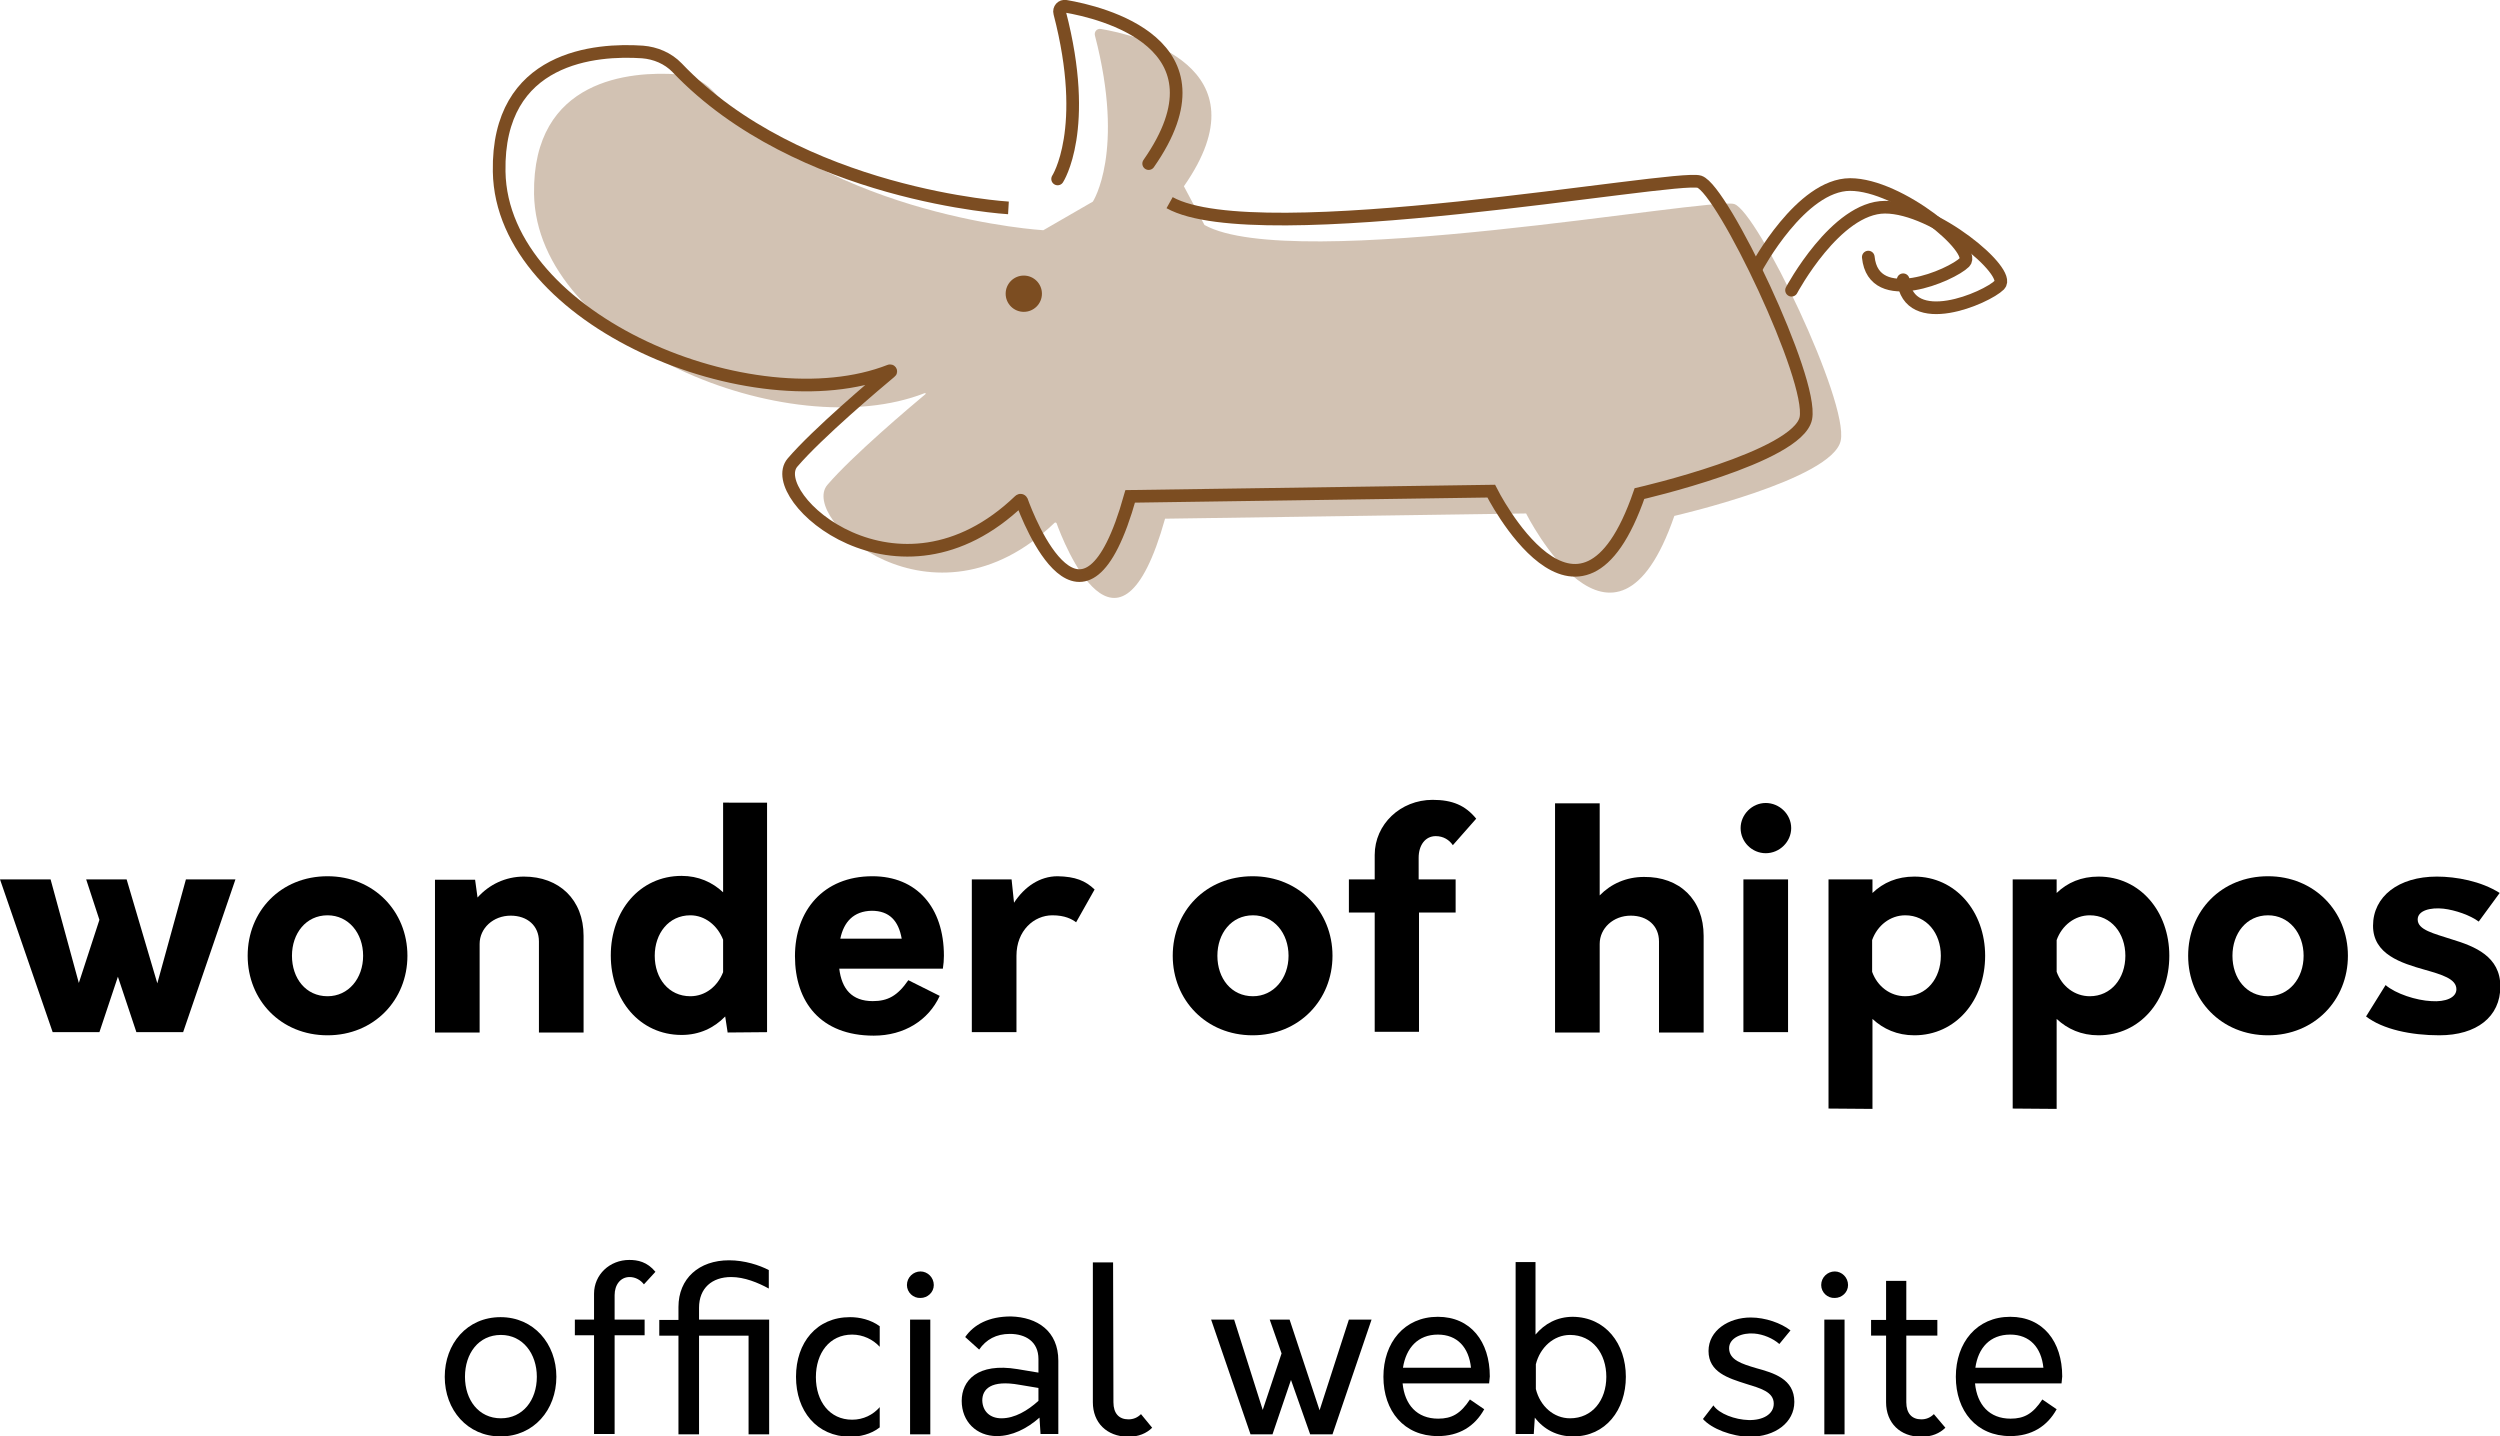 <?xml version="1.0" encoding="utf-8"?>
<!-- Generator: Adobe Illustrator 24.0.1, SVG Export Plug-In . SVG Version: 6.00 Build 0)  -->
<svg version="1.1" id="レイヤー_1" xmlns="http://www.w3.org/2000/svg" xmlns:xlink="http://www.w3.org/1999/xlink" x="0px"
	 y="0px" viewBox="0 0 71.67 41.18" style="enable-background:new 0 0 71.67 41.18;" xml:space="preserve">
<style type="text/css">
	.st0{fill:none;stroke:#7C4D22;stroke-width:0.363;stroke-linecap:round;stroke-miterlimit:10;}
	.st1{fill:none;stroke:#7C4D22;stroke-width:0.363;stroke-miterlimit:10;}
	.st2{fill:none;stroke:#231815;stroke-width:0.363;stroke-miterlimit:10;}
	.st3{fill:#7C4D22;}
	.st4{opacity:0.34;fill:#7C4D22;}
</style>
<g>
	<path d="M6.75,25.21l-1.5,4.38H3.91l-0.53-1.59l-0.53,1.59H1.51L0,25.21h1.45l0.81,2.97l0.59-1.81l-0.38-1.16h1.16l0.88,2.98
		l0.82-2.98H6.75z"/>
	<path d="M7.1,27.4c0-1.28,0.95-2.28,2.29-2.28c1.32,0,2.29,1,2.29,2.28c0,1.27-0.96,2.28-2.29,2.28C8.05,29.68,7.1,28.67,7.1,27.4z
		 M10.41,27.4c0-0.65-0.42-1.16-1.02-1.16c-0.62,0-1.02,0.52-1.02,1.16c0,0.65,0.4,1.16,1.02,1.16
		C9.99,28.56,10.41,28.05,10.41,27.4z"/>
	<path d="M16.73,26.83v2.77h-1.28v-2.61c0-0.45-0.33-0.74-0.81-0.74c-0.5,0-0.89,0.36-0.89,0.81v2.54h-1.28v-4.38h1.15l0.07,0.51
		c0.33-0.37,0.8-0.6,1.33-0.6C16.03,25.13,16.73,25.79,16.73,26.83z"/>
	<path d="M21.99,23.02v6.57l-1.13,0.01l-0.07-0.46c-0.32,0.33-0.74,0.53-1.25,0.53c-1.2,0-2.03-1-2.03-2.28
		c0-1.28,0.83-2.28,2.03-2.28c0.48,0,0.88,0.18,1.19,0.47v-2.57H21.99z M20.73,27.87v-0.93c-0.16-0.41-0.52-0.7-0.94-0.7
		c-0.62,0-1.02,0.52-1.02,1.16c0,0.65,0.4,1.16,1.02,1.16C20.22,28.56,20.57,28.28,20.73,27.87z"/>
	<path d="M27.03,27.77h-2.97c0.07,0.58,0.36,0.93,0.96,0.93c0.43,0,0.71-0.15,1.02-0.6l0.9,0.45c-0.32,0.7-1.02,1.14-1.89,1.14
		c-1.53,0-2.26-0.97-2.26-2.28c0-1.3,0.81-2.29,2.22-2.29c1.27,0,2.05,0.89,2.05,2.28C27.06,27.52,27.05,27.64,27.03,27.77z
		 M24.09,26.91h1.76c-0.09-0.51-0.35-0.8-0.86-0.8C24.47,26.12,24.19,26.43,24.09,26.91z"/>
	<path d="M31.38,25.5l-0.53,0.94c-0.12-0.09-0.32-0.2-0.68-0.2c-0.53,0-1.03,0.44-1.03,1.16v2.19h-1.28v-4.38H29l0.07,0.67
		c0.3-0.46,0.74-0.76,1.25-0.76C30.83,25.13,31.12,25.25,31.38,25.5z"/>
	<path d="M33.62,27.4c0-1.28,0.95-2.28,2.29-2.28c1.32,0,2.29,1,2.29,2.28c0,1.27-0.96,2.28-2.29,2.28
		C34.58,29.68,33.62,28.67,33.62,27.4z M36.94,27.4c0-0.65-0.42-1.16-1.02-1.16c-0.62,0-1.02,0.52-1.02,1.16
		c0,0.65,0.4,1.16,1.02,1.16C36.51,28.56,36.94,28.05,36.94,27.4z"/>
	<path d="M40.68,25.21h1.05v0.95h-1.05v3.42h-1.27v-3.42h-0.74v-0.95h0.74v-0.7c0-0.88,0.74-1.58,1.66-1.58
		c0.57,0,0.94,0.16,1.25,0.54l-0.67,0.76c-0.1-0.15-0.27-0.26-0.49-0.26c-0.3,0-0.49,0.26-0.49,0.62V25.21z"/>
	<path d="M48.84,26.83v2.77h-1.28v-2.61c0-0.45-0.33-0.74-0.81-0.74c-0.5,0-0.89,0.36-0.89,0.81v2.54h-1.28v-6.57h1.28v2.64
		c0.32-0.33,0.76-0.53,1.27-0.53C48.15,25.13,48.84,25.79,48.84,26.83z"/>
	<path d="M49.9,23.74c0-0.39,0.33-0.72,0.72-0.72c0.39,0,0.73,0.32,0.73,0.72c0,0.39-0.33,0.72-0.73,0.72
		C50.23,24.46,49.9,24.14,49.9,23.74z M49.98,25.21h1.28v4.38h-1.28V25.21z"/>
	<path d="M56.91,27.4c0,1.28-0.84,2.28-2.03,2.28c-0.49,0-0.89-0.18-1.2-0.47v2.58l-1.26-0.01v-6.57h1.26v0.39
		c0.31-0.3,0.71-0.47,1.2-0.47C56.06,25.13,56.91,26.13,56.91,27.4z M55.64,27.4c0-0.65-0.41-1.16-1.02-1.16
		c-0.43,0-0.8,0.29-0.95,0.71v0.91c0.15,0.42,0.52,0.7,0.95,0.7C55.23,28.56,55.64,28.05,55.64,27.4z"/>
	<path d="M62.19,27.4c0,1.28-0.84,2.28-2.03,2.28c-0.49,0-0.89-0.18-1.2-0.47v2.58l-1.26-0.01v-6.57h1.26v0.39
		c0.31-0.3,0.71-0.47,1.2-0.47C61.35,25.13,62.19,26.13,62.19,27.4z M60.93,27.4c0-0.65-0.41-1.16-1.02-1.16
		c-0.43,0-0.8,0.29-0.95,0.71v0.91c0.15,0.42,0.52,0.7,0.95,0.7C60.52,28.56,60.93,28.05,60.93,27.4z"/>
	<path d="M62.73,27.4c0-1.28,0.95-2.28,2.29-2.28c1.32,0,2.29,1,2.29,2.28c0,1.27-0.96,2.28-2.29,2.28
		C63.68,29.68,62.73,28.67,62.73,27.4z M66.04,27.4c0-0.65-0.42-1.16-1.02-1.16c-0.62,0-1.02,0.52-1.02,1.16
		c0,0.65,0.4,1.16,1.02,1.16C65.62,28.56,66.04,28.05,66.04,27.4z"/>
	<path d="M67.83,29.14l0.56-0.9c0.29,0.25,0.88,0.44,1.31,0.46c0.41,0.03,0.72-0.1,0.72-0.34c0-0.3-0.42-0.42-0.91-0.56
		c-0.67-0.19-1.48-0.44-1.48-1.26c0-0.84,0.73-1.41,1.83-1.41c0.55,0,1.27,0.13,1.8,0.47l-0.6,0.82c-0.24-0.18-0.67-0.33-1.01-0.37
		c-0.37-0.04-0.74,0.05-0.74,0.31c0,0.3,0.46,0.4,0.98,0.57c0.66,0.2,1.39,0.49,1.39,1.35c0,0.87-0.68,1.4-1.75,1.4
		C69.12,29.68,68.31,29.51,67.83,29.14z"/>
</g>
<g>
	<path d="M12.75,39.47c0-0.95,0.64-1.71,1.6-1.71c0.95,0,1.6,0.76,1.6,1.71c0,0.95-0.65,1.71-1.6,1.71
		C13.4,41.18,12.75,40.42,12.75,39.47z M15.39,39.47c0-0.66-0.4-1.2-1.03-1.2c-0.64,0-1.03,0.53-1.03,1.2
		c0,0.66,0.39,1.19,1.03,1.19C14.99,40.66,15.39,40.14,15.39,39.47z"/>
	<path d="M17.62,37.83h0.86v0.45h-0.86v2.83h-0.59v-2.83h-0.55v-0.45h0.55v-0.74c0-0.55,0.45-0.97,1.01-0.97
		c0.24,0,0.51,0.05,0.75,0.34l-0.33,0.36c-0.09-0.12-0.24-0.21-0.41-0.21c-0.26,0-0.43,0.22-0.43,0.52V37.83z"/>
	<path d="M20.04,37.49v0.34h2.01v3.29h-0.59v-2.83h-1.42v2.83h-0.59v-2.83H18.9v-0.45h0.55v-0.37c0-0.82,0.59-1.34,1.45-1.34
		c0.45,0,0.87,0.14,1.14,0.28v0.53c-0.31-0.17-0.7-0.33-1.08-0.33C20.41,36.61,20.04,36.93,20.04,37.49z"/>
	<path d="M22.82,39.47c0-0.98,0.59-1.71,1.55-1.71c0.27,0,0.59,0.07,0.85,0.26v0.59c-0.19-0.21-0.48-0.35-0.79-0.35
		c-0.65,0-1.04,0.53-1.04,1.22c0,0.69,0.39,1.22,1.04,1.22c0.32,0,0.6-0.14,0.79-0.36v0.58c-0.25,0.2-0.58,0.27-0.85,0.27
		C23.41,41.18,22.82,40.45,22.82,39.47z"/>
	<path d="M26,36.84c0-0.22,0.18-0.39,0.39-0.39c0.2,0,0.38,0.17,0.38,0.39c0,0.21-0.18,0.37-0.38,0.37
		C26.18,37.22,26,37.05,26,36.84z M26.09,37.83h0.58v3.29h-0.58V37.83z"/>
	<path d="M30.34,39.01v2.1h-0.51l-0.03-0.47c-0.36,0.32-0.79,0.53-1.22,0.53c-0.59,0-1.01-0.42-1.01-1.01c0-0.58,0.45-1.1,1.6-0.91
		l0.6,0.1v-0.39c0-0.5-0.37-0.72-0.82-0.72c-0.39,0-0.68,0.16-0.88,0.45l-0.4-0.36c0.25-0.36,0.68-0.59,1.31-0.59
		C29.74,37.76,30.34,38.16,30.34,39.01z M28.71,40.66c0.38,0,0.75-0.22,1.06-0.5v-0.37l-0.54-0.09c-0.83-0.15-1.07,0.13-1.07,0.45
		C28.17,40.46,28.38,40.66,28.71,40.66z"/>
	<path d="M31.33,40.2v-4.01h0.58l0.01,4.01c0,0.32,0.16,0.49,0.43,0.49c0.14,0,0.26-0.05,0.36-0.15l0.32,0.39
		c-0.16,0.16-0.39,0.26-0.69,0.26C31.72,41.18,31.33,40.78,31.33,40.2z"/>
	<path d="M39.32,37.83l-1.12,3.29h-0.64l-0.55-1.56l-0.53,1.56h-0.63l-1.13-3.29h0.66l0.82,2.59l0.54-1.62l-0.34-0.97h0.57l0.86,2.6
		l0.84-2.6H39.32z"/>
	<path d="M42.69,39.66h-2.48c0.06,0.61,0.41,1.01,1.02,1.01c0.39,0,0.64-0.14,0.91-0.55l0.41,0.28c-0.27,0.49-0.72,0.77-1.33,0.77
		c-0.97,0-1.56-0.72-1.56-1.7c0-0.98,0.6-1.72,1.56-1.72c0.94,0,1.49,0.71,1.49,1.71C42.7,39.53,42.7,39.6,42.69,39.66z
		 M40.22,39.21h1.95c-0.06-0.58-0.39-0.95-0.95-0.95C40.65,38.26,40.31,38.64,40.22,39.21z"/>
	<path d="M46.61,39.47c0,0.95-0.58,1.71-1.51,1.71c-0.46,0-0.84-0.2-1.1-0.54l-0.03,0.47h-0.52v-4.93h0.57v2.08
		c0.26-0.31,0.62-0.51,1.07-0.51C46.03,37.76,46.61,38.52,46.61,39.47z M46.05,39.47c0-0.66-0.39-1.2-1.04-1.2
		c-0.47,0-0.86,0.36-0.98,0.84v0.71c0.12,0.49,0.51,0.84,0.98,0.84C45.65,40.66,46.05,40.14,46.05,39.47z"/>
	<path d="M48.82,40.68l0.3-0.39c0.16,0.24,0.62,0.41,1.01,0.42c0.4,0.01,0.72-0.16,0.72-0.47c0-0.34-0.38-0.44-0.8-0.57
		c-0.5-0.16-1.07-0.33-1.07-0.94c0-0.59,0.58-0.96,1.21-0.96c0.42,0,0.87,0.16,1.14,0.37l-0.32,0.39c-0.18-0.16-0.46-0.28-0.72-0.3
		c-0.34-0.03-0.72,0.12-0.72,0.42c0,0.34,0.37,0.45,0.77,0.57c0.51,0.14,1.1,0.31,1.1,0.97c0,0.59-0.55,1-1.28,1
		C49.64,41.18,49.07,40.96,48.82,40.68z"/>
	<path d="M52.21,36.84c0-0.22,0.18-0.39,0.39-0.39c0.2,0,0.38,0.17,0.38,0.39c0,0.21-0.18,0.37-0.38,0.37
		C52.39,37.22,52.21,37.05,52.21,36.84z M52.3,37.83h0.58v3.29H52.3V37.83z"/>
	<path d="M55.77,40.93c-0.16,0.16-0.39,0.26-0.69,0.26c-0.61,0-1.01-0.4-1.01-0.99v-1.91h-0.43v-0.45h0.43v-1.12h0.58v1.12h0.89
		v0.45h-0.89v1.91c0,0.32,0.16,0.49,0.43,0.49c0.14,0,0.26-0.05,0.36-0.15L55.77,40.93z"/>
	<path d="M59.1,39.66h-2.48c0.06,0.61,0.41,1.01,1.02,1.01c0.39,0,0.64-0.14,0.91-0.55l0.41,0.28c-0.27,0.49-0.72,0.77-1.33,0.77
		c-0.97,0-1.56-0.72-1.56-1.7c0-0.98,0.6-1.72,1.56-1.72c0.94,0,1.49,0.71,1.49,1.71C59.11,39.53,59.11,39.6,59.1,39.66z
		 M56.63,39.21h1.95c-0.06-0.58-0.39-0.95-0.95-0.95C57.05,38.26,56.71,38.64,56.63,39.21z"/>
</g>
<g>
	<g>
		<path class="st0" d="M32.93,4.69c2.41-3.45-1.38-4.34-2.38-4.51c-0.11-0.02-0.2,0.08-0.17,0.19c0.87,3.34-0.06,4.76-0.06,4.76"/>
		<path class="st1" d="M28.91,5.96c0,0-6.01-0.35-9.5-4.02c-0.26-0.27-0.62-0.42-0.99-0.45C17.1,1.4,14.25,1.6,14.31,4.92
			c0.07,4.28,7.3,7.24,11.2,5.71c0.02-0.01,0.04,0.02,0.02,0.03c-0.42,0.35-2.09,1.76-2.81,2.6c-0.82,0.96,3.02,4.44,6.51,1.09
			c0.02-0.02,0.05-0.01,0.06,0.01c0.19,0.53,1.78,4.62,3.11-0.13l10.35-0.15c0,0,2.53,5.06,4.25,0.07c0,0,4.54-1.04,4.77-2.16
			c0.22-1.12-2.38-6.55-3.05-6.78c-0.67-0.22-12.66,2.01-15.19,0.6"/>
		<path class="st2" d="M51.7,0.67"/>
		<circle class="st3" cx="29.35" cy="8.42" r="0.52"/>
		<path class="st0" d="M50.36,7.67c0,0,1.27-2.38,2.68-2.38c1.42,0,3.65,1.86,3.28,2.23c-0.37,0.37-2.61,1.34-2.76-0.15"/>
	</g>
	<g>
		<path class="st4" d="M33.94,5.34c2.41-3.45-1.38-4.34-2.38-4.51c-0.11-0.02-0.2,0.08-0.17,0.19c0.87,3.34-0.06,4.76-0.06,4.76
			L29.91,6.6c0,0-6.01-0.35-9.5-4.02c-0.26-0.27-0.62-0.42-0.99-0.45c-1.32-0.09-4.16,0.11-4.11,3.43c0.07,4.28,7.3,7.24,11.2,5.71
			c0.02-0.01,0.04,0.02,0.02,0.03c-0.42,0.35-2.09,1.76-2.81,2.6c-0.82,0.96,3.02,4.44,6.51,1.09c0.02-0.02,0.05-0.01,0.06,0.01
			c0.19,0.53,1.78,4.62,3.11-0.13l10.35-0.15c0,0,2.53,5.06,4.25,0.07c0,0,4.54-1.04,4.77-2.16s-2.38-6.55-3.05-6.78
			c-0.67-0.22-12.66,2.01-15.19,0.6L33.94,5.34z"/>
		<path class="st2" d="M52.7,1.32"/>
		<path class="st0" d="M51.36,8.32c0,0,1.27-2.38,2.68-2.38c1.42,0,3.65,1.86,3.28,2.23s-2.61,1.34-2.76-0.15"/>
	</g>
</g>
</svg>
